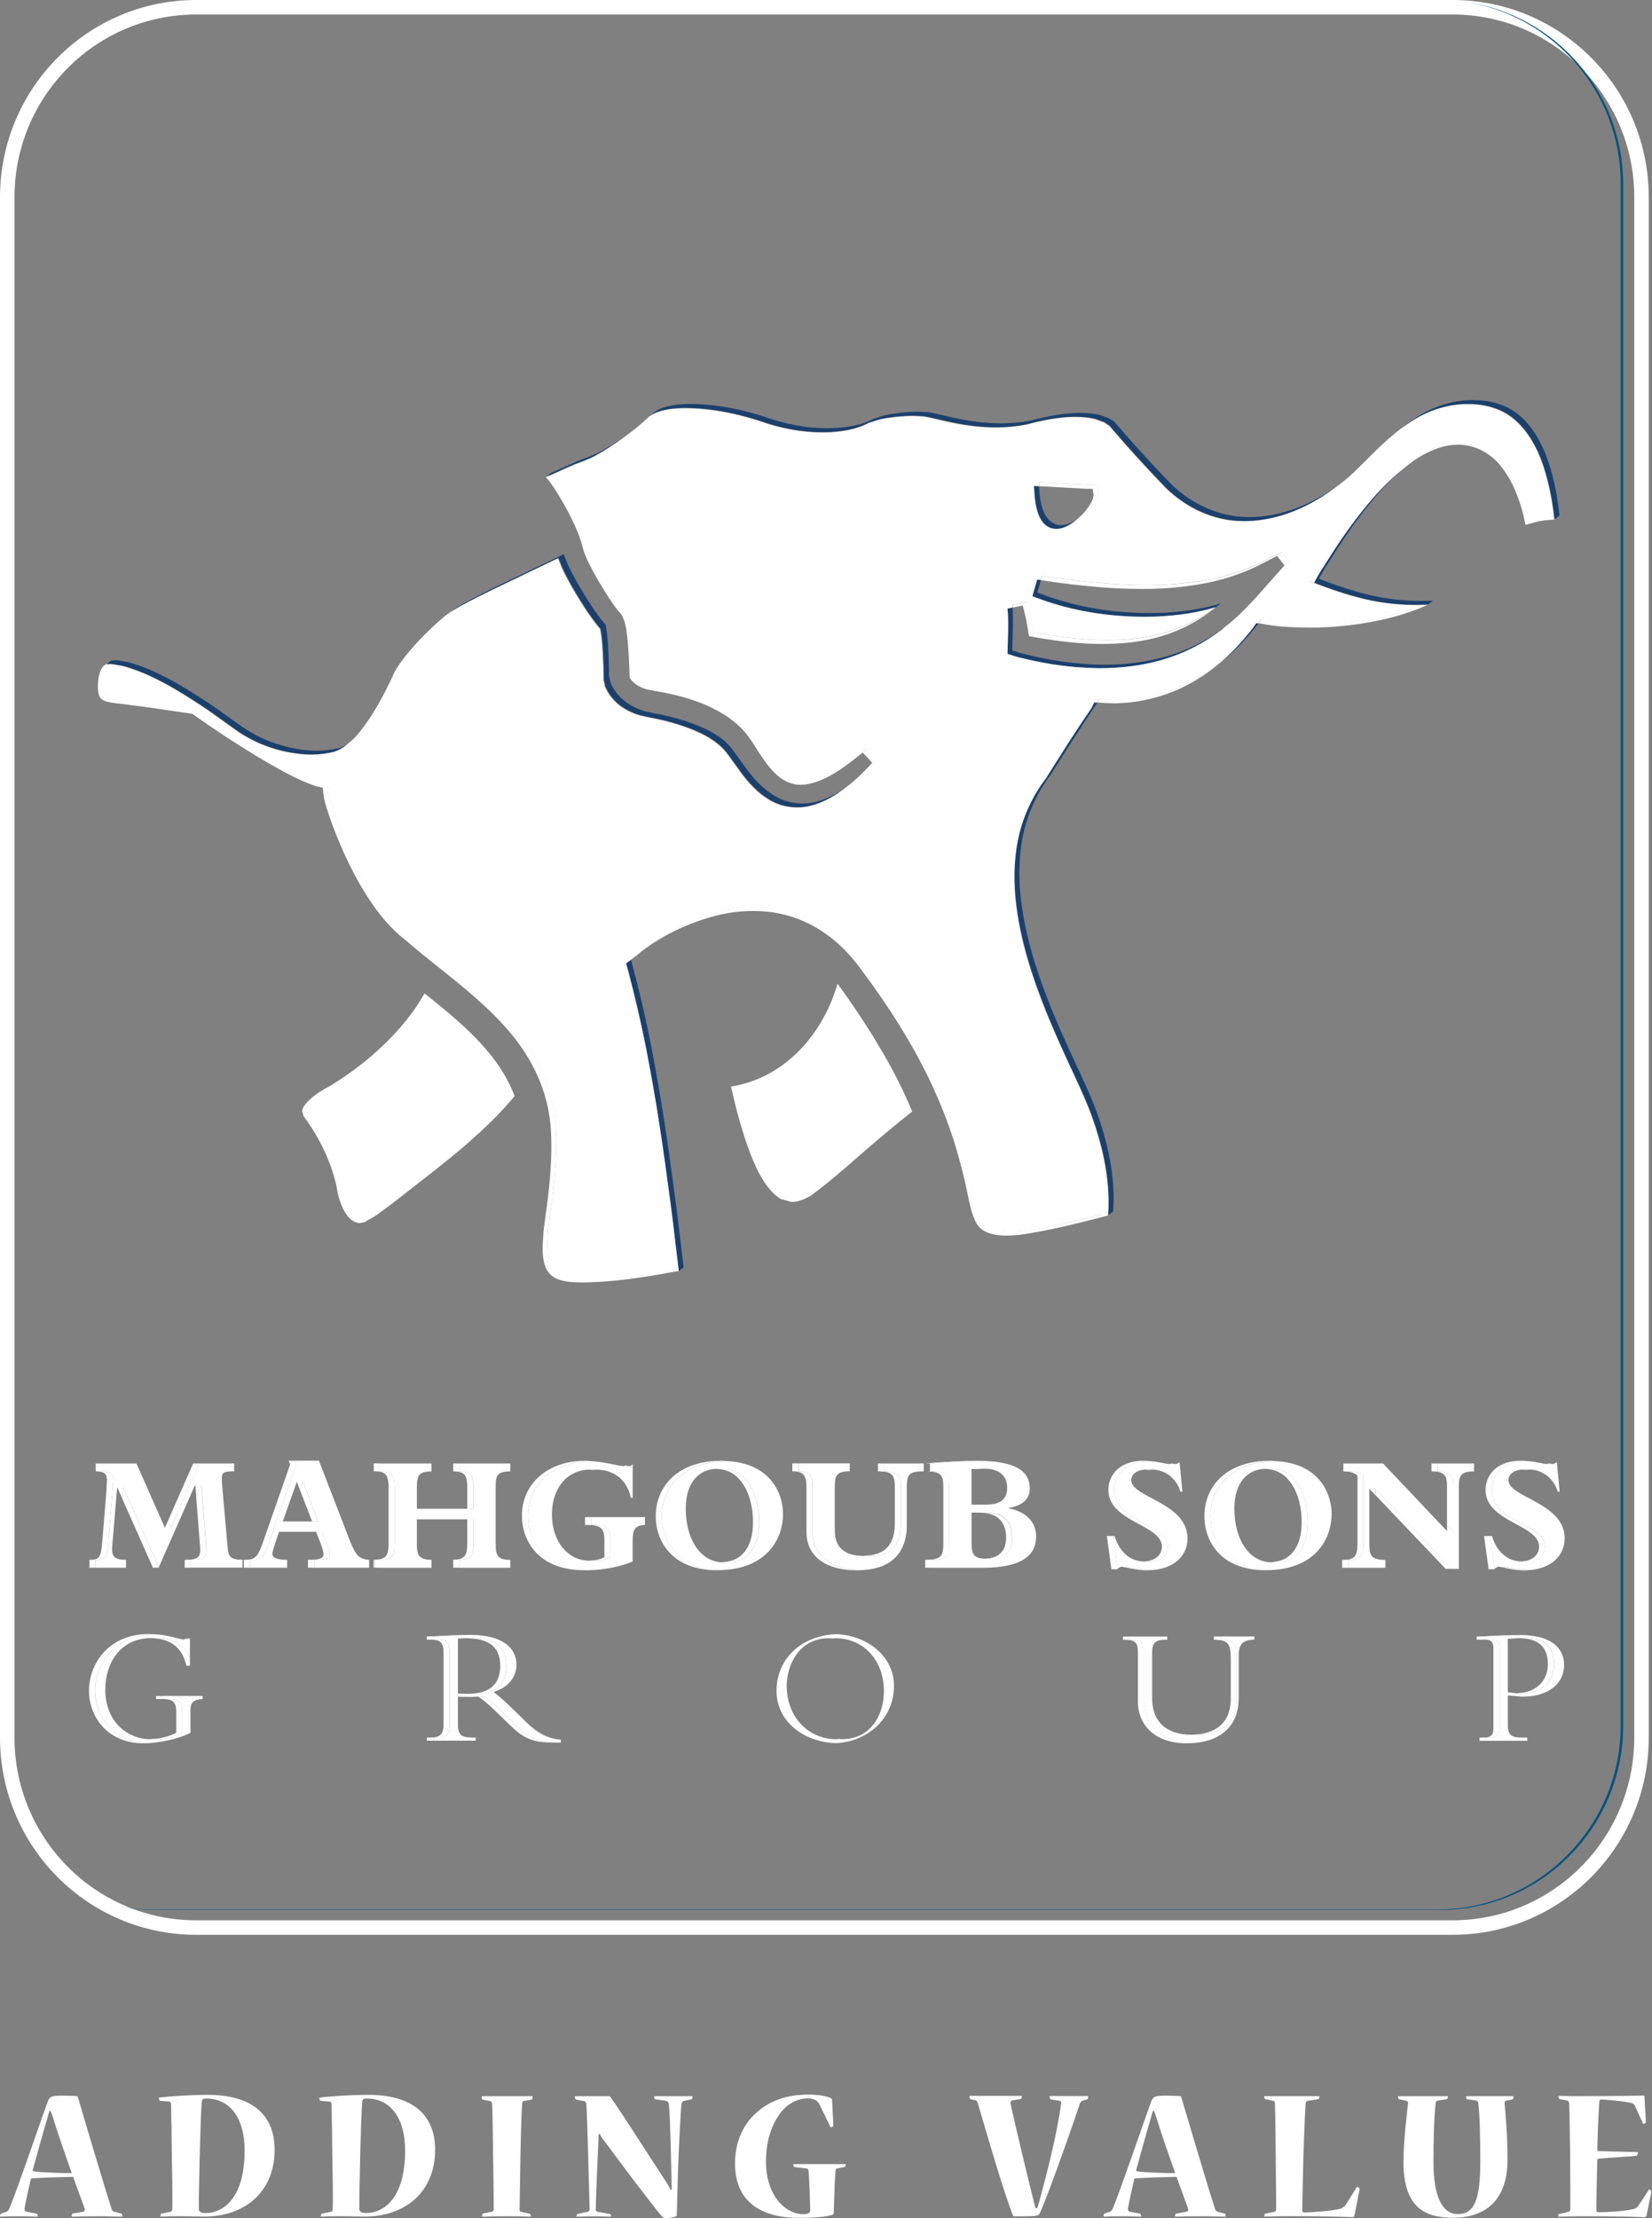 <?xml version="1.0" encoding="UTF-8"?>
<svg xmlns="http://www.w3.org/2000/svg" width="114" height="153" viewBox="0 0 114 153" fill="none">
  <rect x="0" y="0" width="114" height="153" fill="#808080" stroke="none"/>
  <g clip-path="url(#clip0_6020_895)">
    <path d="M13.542 0.5H100.235C107.436 0.5 113.277 6.368 113.277 13.612V119.843C113.277 127.087 107.436 132.955 100.235 132.955H13.542C6.342 132.955 0.5 127.087 0.5 119.843V13.612C0.5 6.368 6.342 0.5 13.542 0.5Z" stroke="white"></path>
    <path d="M101.284 27.863H101.367C102.129 27.863 102.835 27.996 103.47 28.268C104.988 28.901 105.861 30.432 106.33 31.598C106.799 32.835 107.119 34.25 107.279 35.815C107.241 35.815 107.202 35.821 107.169 35.826L107.279 35.815L107.616 35.554C107.456 33.989 107.136 32.569 106.661 31.337C106.197 30.172 105.32 28.64 103.807 28.007C103.172 27.735 102.466 27.597 101.698 27.597H101.621C100.876 27.597 100.125 27.73 99.38 27.985C98.413 28.312 97.469 28.884 96.421 29.772C97.337 29.04 98.187 28.54 99.054 28.246C99.799 27.985 100.55 27.858 101.295 27.858L101.284 27.863Z" fill="#1C406C"></path>
    <path d="M94.047 35.194C92.976 36.526 92.054 37.941 91.342 39.084C91.022 39.55 90.729 40.116 90.69 40.188C92.468 40.876 94.213 41.437 96.1 41.631C96.641 41.686 97.205 41.714 97.768 41.714L98.535 41.697H98.546L98.877 41.431L98.099 41.448C97.53 41.448 96.973 41.42 96.432 41.364C94.544 41.17 92.799 40.61 91.022 39.922C91.055 39.849 91.347 39.283 91.673 38.812C92.38 37.674 93.302 36.254 94.378 34.922C95.085 34.045 95.918 33.085 96.929 32.236C95.769 33.151 94.825 34.217 94.041 35.182L94.047 35.194Z" fill="#1C406C"></path>
    <path d="M75.327 48.839C74.775 49.639 74.245 50.454 73.709 51.276L72.186 53.684C71.314 54.822 70.679 56.17 70.336 57.574C70.033 58.867 69.95 60.304 70.082 61.841C70.359 64.838 71.358 67.64 72.197 69.755C72.721 71.042 73.301 72.319 73.803 73.417L74.162 74.189C74.604 75.143 75.018 76.042 75.355 76.974C75.818 78.267 76.138 79.46 76.326 80.631C76.508 81.802 76.564 82.879 76.481 83.822L76.812 83.561C76.889 82.612 76.84 81.541 76.657 80.371C76.47 79.205 76.15 78.007 75.686 76.719C75.349 75.787 74.935 74.888 74.493 73.933L74.135 73.156C73.627 72.063 73.047 70.787 72.522 69.499C71.683 67.385 70.679 64.583 70.408 61.586C70.27 60.049 70.359 58.617 70.662 57.324C70.999 55.915 71.639 54.572 72.506 53.434L74.035 51.026C74.565 50.205 75.095 49.394 75.647 48.59L75.708 48.468L75.52 48.451L75.316 48.856L75.327 48.839Z" fill="#1C406C"></path>
    <path d="M43.358 66.98C43.816 68.712 44.23 70.482 44.578 72.241C44.959 74.233 45.268 75.981 45.511 77.579C45.776 79.25 46.002 80.948 46.223 82.602L46.273 82.968C46.394 83.867 46.505 84.766 46.604 85.67L46.847 87.674C46.847 87.674 46.841 87.674 46.836 87.674H46.847L47.178 87.413L46.935 85.409C46.83 84.505 46.72 83.606 46.598 82.707L46.549 82.341C46.328 80.692 46.102 78.989 45.837 77.324C45.594 75.72 45.29 73.972 44.904 71.986C44.556 70.227 44.147 68.456 43.684 66.725L43.545 66.192L43.209 66.442L43.358 66.98Z" fill="#1C406C"></path>
    <path d="M86.445 43.351C85.727 44.256 85.048 44.977 84.369 45.571C84.469 45.488 84.574 45.421 84.668 45.338C85.358 44.744 86.048 44.011 86.782 43.09L86.854 42.985L86.716 42.963L86.445 43.351Z" fill="#1C406C"></path>
    <path d="M47.36 28.135C47.664 28.135 47.973 28.146 48.282 28.168C49.635 28.274 51.042 28.568 52.456 29.023C53.874 29.539 55.359 29.805 56.761 29.805L57.325 29.794C58.224 29.722 59.053 29.622 60.002 29.139L60.742 28.906C61.051 28.84 61.393 28.79 61.758 28.745C62.249 28.695 62.685 28.668 63.06 28.668L63.734 28.701C64.06 28.751 64.43 28.84 64.81 28.928C65.169 29.012 65.539 29.101 65.898 29.167C66.925 29.367 67.863 29.467 68.763 29.467C69.464 29.467 70.149 29.4 70.784 29.278L70.861 29.262C72.114 28.928 73.135 28.762 74.068 28.74H74.234C74.725 28.74 75.178 28.79 75.57 28.879L76.216 29.112L76.597 29.372L76.63 29.417L76.784 29.6C77.817 30.81 78.937 32.042 80.207 33.368C81.598 34.866 83.481 35.793 85.352 35.915L85.882 35.932C87.522 35.932 89.244 35.427 90.873 34.478C91.414 34.161 91.905 33.817 92.369 33.462C92.004 33.729 91.618 33.978 91.209 34.217C89.581 35.166 87.853 35.665 86.219 35.665L85.689 35.649C83.812 35.527 81.935 34.6 80.538 33.102C79.269 31.781 78.148 30.543 77.115 29.334L76.961 29.156L76.928 29.117L76.547 28.856L75.901 28.623C75.515 28.529 75.062 28.479 74.565 28.479H74.4C73.466 28.501 72.445 28.668 71.192 28.995L71.115 29.012C70.48 29.139 69.801 29.2 69.094 29.2C68.194 29.2 67.256 29.101 66.229 28.901C65.87 28.834 65.5 28.745 65.142 28.662C64.761 28.573 64.391 28.485 64.065 28.429L63.392 28.396C63.016 28.396 62.58 28.424 62.089 28.479C61.724 28.518 61.388 28.573 61.073 28.634L60.333 28.867C59.384 29.356 58.561 29.456 57.656 29.522L57.093 29.539C55.696 29.539 54.206 29.267 52.787 28.756C51.379 28.296 49.971 28.007 48.619 27.902C48.315 27.874 48.001 27.863 47.697 27.863C47.294 27.863 46.919 27.891 46.576 27.935C45.87 28.035 45.345 28.235 45.058 28.512C44.997 28.573 44.92 28.618 44.859 28.679C45.157 28.451 45.627 28.285 46.239 28.196C46.582 28.146 46.957 28.124 47.36 28.124V28.135Z" fill="#1C406C"></path>
    <path d="M71.38 33.984C71.496 36.048 72.269 36.481 72.903 36.481C73.439 36.481 73.941 36.143 74.322 35.821C74.002 36.043 73.627 36.22 73.235 36.22C72.605 36.22 71.827 35.788 71.711 33.723L71.7 33.535L71.352 33.518L71.38 33.984Z" fill="#1C406C"></path>
    <path d="M84.243 41.625C83.017 41.992 81.659 42.208 80.097 42.275L79.329 42.286C76.718 42.286 74.234 41.853 71.948 41.004L71.584 40.865L71.827 40.016L71.584 39.977L71.253 41.132L71.617 41.265C73.903 42.119 76.387 42.547 78.998 42.547L79.766 42.535C81.328 42.469 82.686 42.258 83.906 41.886L84.259 41.614H84.248L84.243 41.625Z" fill="#1C406C"></path>
    <path d="M38.858 32.364L39.687 32.003L40.194 31.814L40.824 31.553C41.663 31.12 42.436 30.616 43.17 30.066C42.535 30.516 41.862 30.926 41.155 31.293L40.526 31.553L40.018 31.742L39.19 32.103L38.759 32.303L38.003 32.63L37.672 32.891L38.428 32.563L38.858 32.364Z" fill="#1C406C"></path>
    <path d="M33.664 40.849L38.555 38.496L38.583 38.568L38.825 39.167C39.19 39.961 39.609 40.671 39.996 41.298C40.415 41.964 40.813 42.591 41.343 43.235L41.453 43.357V43.368L41.531 43.834C41.575 44.184 41.602 44.544 41.624 44.9L41.674 46.015L41.685 46.575V46.897L41.785 47.325L41.862 47.508C42.303 48.39 43.082 49.001 44.191 49.333L44.937 49.494L45.362 49.578C45.709 49.65 46.057 49.733 46.4 49.833C47.117 50.033 47.78 50.277 48.365 50.554C49.027 50.876 49.557 51.242 49.938 51.642C50.181 51.903 50.424 52.252 50.684 52.613L51.241 53.384C51.71 53.989 52.301 54.677 53.118 55.155C53.664 55.493 54.343 55.682 55.039 55.682C55.332 55.682 55.613 55.648 55.895 55.587C56.905 55.343 57.728 54.844 58.456 54.267C57.81 54.727 57.082 55.116 56.226 55.327C55.95 55.388 55.663 55.421 55.37 55.421C54.68 55.421 54.001 55.232 53.455 54.894C52.638 54.411 52.047 53.728 51.578 53.118L51.02 52.352C50.761 51.986 50.518 51.642 50.275 51.376C49.894 50.976 49.364 50.61 48.702 50.288C48.117 50.01 47.454 49.766 46.736 49.561C46.4 49.467 46.046 49.383 45.699 49.306L45.273 49.228L44.528 49.067C43.419 48.74 42.64 48.124 42.204 47.247L42.127 47.058L42.033 46.631L42.022 46.52V46.303L42.011 45.749L41.967 44.633C41.945 44.278 41.917 43.912 41.873 43.562L41.795 43.102V43.09L41.68 42.968C41.15 42.325 40.752 41.698 40.333 41.032C39.946 40.405 39.527 39.689 39.168 38.901L38.925 38.301L38.897 38.229L34.006 40.577C33.134 41.01 32.228 41.465 31.45 41.958C31.218 42.108 30.981 42.297 30.749 42.491C30.876 42.397 30.997 42.302 31.119 42.219C31.897 41.731 32.803 41.276 33.675 40.843L33.664 40.849Z" fill="#1C406C"></path>
    <path d="M7.789 45.809L8.479 45.926C10.422 46.442 12.288 47.596 13.884 48.64C14.447 49.006 14.971 49.389 15.518 49.783C15.827 50.005 16.142 50.232 16.473 50.465C17.433 51.109 18.488 51.559 19.603 51.814C20.315 51.969 20.95 52.047 21.541 52.047C22.087 52.047 22.59 51.986 23.12 51.847C23.55 51.708 23.876 51.47 24.152 51.215C23.948 51.359 23.721 51.492 23.451 51.586C22.926 51.719 22.413 51.781 21.872 51.781C21.281 51.781 20.646 51.708 19.94 51.547C18.819 51.292 17.77 50.837 16.81 50.199C16.473 49.966 16.164 49.738 15.849 49.517C15.314 49.128 14.778 48.745 14.215 48.379C12.62 47.336 10.754 46.181 8.811 45.665L8.126 45.549L7.944 45.538L7.69 45.571C7.574 45.61 7.475 45.704 7.386 45.826L7.607 45.793L7.784 45.804L7.789 45.809Z" fill="#1C406C"></path>
    <path d="M70.149 45.316C71.882 45.76 73.461 46.004 74.968 46.076C75.288 46.093 75.609 46.104 75.929 46.104C77.331 46.104 78.672 45.937 79.903 45.61C81.526 45.182 83.078 44.417 84.392 43.39C84.452 43.346 84.496 43.29 84.552 43.246C83.276 44.211 81.786 44.944 80.229 45.349C78.998 45.676 77.657 45.848 76.254 45.848C75.934 45.848 75.609 45.837 75.288 45.821C73.781 45.748 72.202 45.499 70.469 45.06L69.856 44.861L69.9 43.163C69.9 42.807 69.9 42.43 69.884 42.08L69.873 41.903L69.525 41.98L69.552 42.341C69.58 42.691 69.575 43.068 69.569 43.429L69.525 45.121L70.143 45.321L70.149 45.316Z" fill="#1C406C"></path>
    <path d="M52.163 80.493C52.693 81.603 53.267 82.341 53.874 82.696L54.625 82.907C55.039 82.907 55.514 82.746 55.994 82.441C57.126 81.608 58.252 80.626 59.34 79.677L59.71 79.355C60.587 78.595 61.736 77.618 62.95 76.669C62.542 75.687 62.089 74.738 61.609 73.839C60.747 72.241 59.721 70.582 58.556 68.917L58.368 68.65L57.8 67.851C57.667 68.312 57.496 68.772 57.292 69.255C56.85 70.282 56.248 71.236 55.508 72.091C54.691 73.007 53.786 73.706 52.809 74.189C52.064 74.56 51.269 74.816 50.441 74.949L50.485 75.126C50.672 75.915 50.849 76.664 51.065 77.413C51.368 78.439 51.71 79.522 52.18 80.504L52.163 80.493Z" fill="white"></path>
    <path d="M23.224 81.863C23.296 82.252 23.352 82.54 23.462 82.857C23.583 83.218 23.732 83.517 23.904 83.761C24.163 84.144 24.5 84.361 24.842 84.361L25.157 84.3L25.946 83.839L27.012 83.056L29.518 81.098C30.572 80.271 31.66 79.422 32.654 78.512C33.796 77.502 34.735 76.547 35.513 75.598C35.11 74.544 34.492 73.517 33.675 72.541C32.455 71.07 30.964 69.86 29.391 68.59L29.297 68.517C28.684 69.611 27.878 70.659 26.846 71.703C25.698 72.879 24.34 73.945 22.811 74.882C21.706 75.454 20.939 76.125 20.845 76.608L20.95 76.986C22.06 78.484 22.838 80.132 23.208 81.758L23.23 81.874L23.224 81.863Z" fill="white"></path>
    <path d="M105.176 34.312C104.823 33.279 104.403 32.491 103.868 31.848C103.167 30.965 102.079 30.416 100.986 30.405C100.086 30.405 99.198 30.693 98.187 31.315C97.74 31.598 97.326 31.914 96.94 32.247C97.232 32.014 97.53 31.787 97.856 31.576C98.861 30.96 99.75 30.671 100.655 30.671C101.748 30.682 102.836 31.237 103.537 32.114C104.072 32.763 104.492 33.546 104.845 34.578C105.016 35.072 105.149 35.599 105.27 36.204L106.115 35.971C106.507 35.888 106.843 35.843 107.158 35.827L105.596 35.943C105.48 35.333 105.342 34.805 105.171 34.312H105.176Z" fill="white"></path>
    <path d="M70.668 42.142C70.772 42.524 70.844 42.896 70.91 43.274L71.01 43.879C72.478 44.156 73.803 44.328 75.051 44.395C75.388 44.411 75.724 44.417 76.067 44.417C77.342 44.417 78.468 44.3 79.517 44.05C80.969 43.706 82.31 43.085 83.508 42.197L83.922 41.881H83.906V41.886L83.845 41.931C82.647 42.819 81.306 43.44 79.854 43.784C78.805 44.039 77.673 44.156 76.403 44.156C76.061 44.156 75.724 44.145 75.388 44.128C74.14 44.062 72.815 43.895 71.347 43.618L71.247 43.013C71.175 42.635 71.109 42.269 71.004 41.881L70.905 41.498L69.878 41.72L69.889 41.908L70.574 41.764L70.679 42.147L70.668 42.142Z" fill="white"></path>
    <path d="M13.326 49.278L13.481 49.389C14.861 50.36 16.241 51.264 17.583 52.08C18.361 52.552 19.057 52.946 19.697 53.29C20.382 53.645 21.11 54.006 21.85 54.239L22.275 54.333L22.331 54.86C22.369 55.232 22.54 55.737 22.689 56.187C22.838 56.647 23.015 57.119 23.208 57.596C23.584 58.545 24.003 59.461 24.472 60.337C25.571 62.402 26.73 63.889 28.028 64.882C28.795 65.548 29.535 66.137 30.313 66.758C31.997 68.101 33.736 69.488 35.21 71.231C36.369 72.613 37.208 74.155 37.633 75.698C37.86 76.458 37.998 77.346 38.031 78.245C38.064 78.989 38.053 79.793 37.992 80.704C37.942 81.436 37.865 82.219 37.749 83.106L37.639 83.905C37.567 84.416 37.501 84.904 37.479 85.376C37.429 86.02 37.407 86.747 37.622 87.335C37.793 87.823 38.158 88.156 38.682 88.3C39.063 88.412 39.527 88.456 40.184 88.456L40.736 88.445C41.404 88.423 42.121 88.373 42.994 88.273C44.197 88.129 45.456 87.929 46.836 87.657L45.263 87.734C44.594 87.84 43.954 87.929 43.33 88.006C42.458 88.106 41.74 88.162 41.072 88.184H40.52C39.864 88.189 39.4 88.145 39.019 88.034C38.494 87.884 38.124 87.551 37.959 87.063C37.744 86.475 37.766 85.748 37.815 85.104C37.837 84.632 37.909 84.144 37.975 83.628L38.086 82.829C38.202 81.935 38.279 81.153 38.329 80.426C38.389 79.516 38.401 78.711 38.367 77.968C38.334 77.069 38.196 76.186 37.975 75.426C37.545 73.878 36.706 72.335 35.552 70.953C34.078 69.211 32.334 67.823 30.655 66.486C29.871 65.865 29.132 65.271 28.364 64.605C27.073 63.617 25.908 62.13 24.809 60.06C24.345 59.189 23.926 58.268 23.545 57.319C23.352 56.836 23.175 56.364 23.026 55.909C22.877 55.46 22.706 54.949 22.667 54.583L22.617 54.061L22.192 53.961C21.447 53.728 20.718 53.368 20.04 53.012C19.394 52.674 18.703 52.274 17.92 51.803C16.584 50.987 15.204 50.082 13.818 49.106L13.663 49L13.437 48.956L10.296 48.501L8.711 48.29L8.568 48.273C8.121 48.223 7.734 48.184 7.458 48.04C7.304 47.963 7.155 47.835 7.11 47.413C7.066 46.986 7.099 46.531 7.215 46.17C7.26 46.02 7.326 45.904 7.392 45.798H7.359C7.155 45.87 6.978 46.098 6.879 46.431C6.768 46.792 6.73 47.247 6.774 47.674C6.823 48.096 6.972 48.223 7.127 48.301C7.403 48.445 7.79 48.484 8.237 48.534L8.38 48.551L9.965 48.756L13.106 49.211L13.326 49.25V49.278Z" fill="white"></path>
    <path d="M25.046 50.354C25.388 49.938 25.714 49.489 26.04 48.973C26.708 47.918 27.243 46.808 27.552 46.104C27.911 45.465 28.463 44.75 29.291 43.867C29.761 43.385 30.252 42.902 30.738 42.497C30.147 42.946 29.54 43.54 28.96 44.128C28.132 45.016 27.575 45.726 27.221 46.364C26.907 47.075 26.371 48.179 25.709 49.233C25.383 49.744 25.063 50.199 24.715 50.615C24.544 50.809 24.362 51.015 24.152 51.209C24.511 50.954 24.792 50.643 25.046 50.354Z" fill="white"></path>
    <path d="M75.835 40.499C76.851 40.582 77.833 40.621 78.755 40.621C79.07 40.621 79.385 40.621 79.694 40.61C80.969 40.571 82.239 40.421 83.475 40.166C84.74 39.894 85.937 39.472 87.03 38.912L88.135 38.346L88.637 39.001L87.389 40.405C86.528 41.381 85.628 42.386 84.557 43.235C84.612 43.196 84.673 43.157 84.728 43.118C85.877 42.247 86.815 41.176 87.721 40.144L88.968 38.74L88.466 38.085L87.362 38.651C86.274 39.206 85.076 39.628 83.806 39.905C82.575 40.16 81.3 40.305 80.025 40.343C79.71 40.355 79.401 40.36 79.087 40.36C78.159 40.36 77.176 40.316 76.161 40.233C74.62 40.099 73.384 39.955 72.274 39.772L71.91 39.711L71.822 40.016L71.938 40.033C73.047 40.21 74.284 40.36 75.824 40.493L75.835 40.499Z" fill="white"></path>
    <path d="M75.051 33.712L75.41 33.723L75.454 34.084C75.504 34.489 75.062 35.061 74.797 35.366C74.698 35.482 74.526 35.649 74.328 35.821C74.687 35.577 74.974 35.283 75.128 35.105C75.399 34.8 75.84 34.228 75.785 33.823L75.741 33.468L75.382 33.457C74.985 33.446 72.158 33.285 72.158 33.285L71.689 33.257L71.706 33.54H71.822C71.822 33.54 74.653 33.701 75.051 33.718V33.712Z" fill="white"></path>
    <path d="M95.129 42.602C93.92 42.841 92.639 42.98 91.336 43.013H90.641C89.404 43.018 88.427 42.946 87.566 42.791L87.052 42.697L86.854 42.985L87.235 43.052C88.096 43.212 89.073 43.285 90.31 43.285H91.011C92.314 43.24 93.594 43.102 94.803 42.863C96.112 42.619 97.321 42.241 98.408 41.77L98.563 41.703H98.552L97.575 41.936C96.802 42.203 96.001 42.441 95.135 42.602H95.129Z" fill="white"></path>
    <path d="M79.374 48.018C78.634 48.174 77.872 48.257 77.165 48.257L76.42 48.224L75.862 48.174L75.719 48.451L76.089 48.484L76.829 48.512C77.535 48.512 78.297 48.434 79.042 48.279C80.08 48.057 81.03 47.719 81.852 47.291C82.747 46.831 83.58 46.265 84.337 45.599C84.347 45.588 84.359 45.577 84.37 45.571C83.696 46.132 82.967 46.636 82.189 47.031C81.372 47.463 80.422 47.796 79.379 48.018H79.374Z" fill="white"></path>
    <path d="M44.722 28.784C44.242 29.245 43.711 29.667 43.165 30.072C43.767 29.65 44.324 29.178 44.849 28.69C44.805 28.723 44.755 28.751 44.717 28.79L44.722 28.784Z" fill="white"></path>
    <path d="M60.532 52.336L59.881 51.631L59.577 51.869C58.44 52.774 57.209 53.634 55.939 53.828L55.613 53.856C55.166 53.856 54.719 53.717 54.327 53.462C53.891 53.179 53.471 52.735 52.997 52.053L52.555 51.381C52.296 50.965 52.031 50.538 51.633 50.099C51.087 49.511 50.402 49.017 49.524 48.579C48.851 48.246 48.1 47.968 47.217 47.741C46.83 47.635 46.444 47.552 46.057 47.48L45.533 47.391L44.986 47.286C44.473 47.164 43.982 46.825 43.794 46.481L43.783 46.331L43.766 45.71C43.75 45.321 43.733 44.933 43.706 44.544C43.678 44.145 43.645 43.751 43.59 43.346C43.557 43.135 43.523 42.924 43.446 42.619L43.248 42.158L43.005 41.87C42.591 41.353 42.182 40.71 41.812 40.094C41.349 39.322 41.039 38.734 40.796 38.185L40.614 37.719L40.537 37.447L40.471 37.208C40.366 36.842 40.228 36.476 40.023 36.021C39.808 35.543 39.543 35.049 39.256 34.539L39.157 34.45C38.688 33.745 37.711 32.919 37.683 32.902L37.882 33.157C38.147 33.512 38.367 33.856 38.561 34.178C39.019 34.927 39.383 35.615 39.687 36.292C39.891 36.742 40.029 37.108 40.134 37.48L40.2 37.713L40.272 37.985L40.454 38.451C40.697 39.001 41.006 39.589 41.47 40.36C41.845 40.976 42.248 41.62 42.662 42.136L42.911 42.419L43.104 42.885C43.181 43.185 43.22 43.396 43.248 43.612C43.303 44.017 43.336 44.411 43.363 44.805C43.391 45.194 43.413 45.582 43.424 45.971L43.446 46.592L43.457 46.747C43.645 47.097 44.131 47.424 44.65 47.552L45.196 47.657L45.721 47.752C46.107 47.824 46.493 47.913 46.88 48.013C47.758 48.24 48.514 48.518 49.182 48.851C50.06 49.289 50.75 49.788 51.291 50.371C51.688 50.815 51.953 51.242 52.213 51.658L52.654 52.33C53.129 53.013 53.549 53.462 53.985 53.745C54.382 54 54.824 54.133 55.271 54.133L55.602 54.111C56.872 53.917 58.103 53.057 59.24 52.152L59.538 51.914L60.195 52.619L59.919 52.907C59.478 53.373 58.981 53.85 58.434 54.283C59.124 53.784 59.721 53.201 60.256 52.646L60.527 52.358L60.532 52.336Z" fill="white"></path>
    <path d="M71.672 84.743C70.933 84.882 70.314 84.949 69.784 84.949C68.57 84.949 67.852 84.594 67.582 83.833C67.355 83.339 67.234 82.723 67.096 82.074C67.03 81.775 66.969 81.464 66.897 81.164C66.654 80.11 66.384 79.144 66.086 78.228C65.478 76.364 64.667 74.483 63.668 72.64C62.784 71.003 61.73 69.338 60.438 67.535L59.549 66.325C59.213 65.892 58.854 65.482 58.484 65.115C57.678 64.322 56.767 63.7 55.79 63.279C54.736 62.807 53.565 62.568 52.312 62.568C51.362 62.568 50.396 62.707 49.43 62.974C47.371 63.562 45.527 64.538 43.965 65.876L43.562 66.175V66.186L43.634 66.137C45.196 64.799 47.04 63.822 49.099 63.24C50.06 62.968 51.031 62.835 51.981 62.835C53.234 62.835 54.404 63.073 55.459 63.545C56.436 63.972 57.347 64.594 58.153 65.387C58.528 65.754 58.881 66.159 59.218 66.592L60.112 67.807C61.404 69.605 62.459 71.275 63.342 72.907C64.341 74.755 65.153 76.636 65.76 78.5C66.058 79.416 66.323 80.376 66.571 81.436C66.643 81.736 66.709 82.046 66.77 82.352C66.903 83.001 67.03 83.617 67.256 84.111C67.532 84.871 68.25 85.226 69.464 85.226C69.994 85.226 70.612 85.16 71.352 85.015C73.063 84.716 74.802 84.272 76.492 83.833L75.989 83.778C74.559 84.144 73.113 84.505 71.683 84.754L71.672 84.743Z" fill="white"></path>
    <path d="M94.649 31.437L95.405 30.688C95.753 30.349 96.084 30.049 96.41 29.778C95.979 30.116 95.543 30.493 95.074 30.948L94.317 31.698C93.948 32.069 93.572 32.447 93.175 32.813C92.926 33.041 92.65 33.252 92.374 33.468C92.777 33.174 93.164 32.869 93.506 32.552C93.909 32.186 94.284 31.809 94.654 31.437H94.649Z" fill="white"></path>
    <path d="M90.68 40.216C90.68 40.216 90.691 40.194 90.696 40.188C90.536 40.127 90.376 40.072 90.21 40.005L90.68 40.216Z" fill="white"></path>
    <path d="M7.105 47.441C7.149 47.863 7.303 47.99 7.452 48.068C7.728 48.207 8.115 48.251 8.562 48.301L8.706 48.318L10.29 48.529L13.431 48.984L13.658 49.028L13.812 49.133C15.198 50.105 16.578 51.015 17.914 51.831C18.692 52.302 19.388 52.702 20.034 53.04C20.713 53.39 21.447 53.756 22.187 53.989L22.612 54.089L22.661 54.611C22.7 54.983 22.871 55.487 23.02 55.937C23.169 56.392 23.346 56.864 23.539 57.346C23.915 58.295 24.34 59.217 24.803 60.088C25.902 62.158 27.061 63.645 28.358 64.633C29.126 65.299 29.866 65.887 30.649 66.514C32.328 67.851 34.072 69.239 35.546 70.981C36.706 72.363 37.539 73.906 37.97 75.454C38.191 76.214 38.328 77.097 38.362 77.995C38.395 78.739 38.384 79.544 38.323 80.454C38.273 81.181 38.196 81.963 38.08 82.857L37.97 83.656C37.898 84.172 37.832 84.655 37.81 85.132C37.76 85.776 37.738 86.502 37.953 87.091C38.124 87.579 38.494 87.912 39.013 88.062C39.394 88.167 39.863 88.217 40.515 88.217H41.067C41.74 88.189 42.458 88.134 43.325 88.034C43.948 87.962 44.589 87.873 45.257 87.762L46.83 87.684C46.83 87.684 46.836 87.684 46.841 87.684L46.598 85.681C46.499 84.777 46.388 83.878 46.267 82.979L46.217 82.612C45.996 80.964 45.77 79.261 45.505 77.59C45.262 75.987 44.959 74.244 44.572 72.252C44.224 70.493 43.81 68.723 43.352 66.991L43.203 66.453L43.54 66.203V66.192L43.943 65.892C45.505 64.555 47.349 63.578 49.408 62.99C50.374 62.718 51.346 62.585 52.29 62.585C53.543 62.585 54.713 62.824 55.768 63.295C56.75 63.723 57.656 64.344 58.462 65.132C58.837 65.498 59.196 65.903 59.527 66.342L60.416 67.552C61.708 69.35 62.762 71.014 63.645 72.657C64.645 74.499 65.456 76.381 66.063 78.245C66.362 79.166 66.632 80.126 66.875 81.181C66.947 81.48 67.013 81.791 67.074 82.091C67.212 82.746 67.333 83.362 67.559 83.85C67.83 84.61 68.548 84.965 69.762 84.965C70.292 84.965 70.91 84.899 71.65 84.76C73.08 84.51 74.532 84.15 75.956 83.783L76.458 83.839C76.536 82.895 76.486 81.819 76.304 80.648C76.116 79.477 75.796 78.284 75.332 76.991C74.996 76.059 74.582 75.16 74.14 74.205L73.781 73.434C73.279 72.341 72.694 71.059 72.175 69.771C71.335 67.663 70.331 64.855 70.06 61.858C69.928 60.321 70.01 58.884 70.314 57.591C70.656 56.187 71.291 54.838 72.163 53.701L73.687 51.292C74.217 50.471 74.753 49.661 75.305 48.856L75.509 48.451L75.697 48.468L75.84 48.19L76.398 48.24L77.143 48.273C77.85 48.273 78.611 48.19 79.351 48.035C80.395 47.813 81.339 47.48 82.161 47.047C82.945 46.647 83.668 46.148 84.342 45.587C85.021 44.999 85.7 44.272 86.417 43.368L86.688 42.979L86.826 43.002L87.025 42.713L87.538 42.807C88.399 42.963 89.376 43.04 90.613 43.04H91.308C92.617 42.996 93.892 42.857 95.101 42.619C95.962 42.458 96.768 42.219 97.541 41.953L98.518 41.72L97.751 41.736C97.182 41.736 96.625 41.709 96.084 41.653C94.196 41.459 92.451 40.898 90.674 40.21L90.657 40.238L90.188 40.027C90.348 40.094 90.508 40.149 90.674 40.21C90.712 40.138 91.005 39.566 91.325 39.106C92.032 37.963 92.959 36.542 94.03 35.216C94.814 34.245 95.758 33.179 96.917 32.269C97.309 31.942 97.718 31.625 98.165 31.337C99.17 30.715 100.059 30.427 100.964 30.427C102.057 30.438 103.144 30.993 103.846 31.87C104.387 32.513 104.801 33.301 105.154 34.334C105.325 34.827 105.458 35.355 105.579 35.965L107.141 35.848C107.18 35.848 107.219 35.837 107.252 35.837C107.092 34.272 106.771 32.857 106.302 31.62C105.833 30.454 104.961 28.923 103.443 28.29C102.808 28.018 102.101 27.88 101.339 27.88H101.256C100.506 27.88 99.76 28.013 99.015 28.268C98.154 28.562 97.304 29.062 96.382 29.794C96.056 30.066 95.725 30.366 95.377 30.704L94.621 31.453C94.251 31.82 93.876 32.203 93.473 32.569C93.125 32.885 92.744 33.19 92.341 33.484C91.877 33.84 91.386 34.189 90.845 34.5C89.216 35.449 87.494 35.954 85.854 35.954L85.324 35.937C83.453 35.815 81.57 34.888 80.179 33.39C78.91 32.069 77.789 30.832 76.757 29.622L76.602 29.445L76.569 29.4L76.188 29.139L75.542 28.906C75.156 28.812 74.703 28.767 74.206 28.767H74.04C73.108 28.79 72.086 28.956 70.833 29.289L70.756 29.306C70.121 29.428 69.436 29.494 68.735 29.494C67.835 29.494 66.897 29.395 65.87 29.195C65.511 29.128 65.141 29.039 64.783 28.956C64.402 28.867 64.032 28.779 63.706 28.729L63.033 28.695C62.657 28.695 62.221 28.723 61.73 28.773C61.365 28.817 61.029 28.867 60.714 28.934L59.974 29.167C59.025 29.655 58.197 29.755 57.297 29.822L56.734 29.833C55.337 29.833 53.847 29.561 52.428 29.05C51.02 28.596 49.612 28.301 48.254 28.196C47.951 28.174 47.642 28.163 47.332 28.163C46.929 28.163 46.554 28.185 46.212 28.235C45.599 28.324 45.13 28.49 44.832 28.718C44.302 29.212 43.75 29.678 43.148 30.099C42.414 30.643 41.641 31.154 40.802 31.587L40.172 31.847L39.664 32.036L38.836 32.397L38.406 32.597L37.65 32.924C37.672 32.946 38.649 33.773 39.123 34.472L39.223 34.561C39.51 35.072 39.775 35.565 39.99 36.043C40.189 36.492 40.332 36.858 40.437 37.23L40.504 37.469L40.581 37.741L40.763 38.207C41.006 38.756 41.315 39.344 41.779 40.116C42.154 40.732 42.557 41.376 42.971 41.892L43.214 42.18L43.413 42.641C43.49 42.946 43.523 43.157 43.556 43.368C43.612 43.773 43.645 44.167 43.672 44.566C43.7 44.955 43.722 45.343 43.733 45.732L43.75 46.353L43.761 46.503C43.943 46.853 44.434 47.186 44.953 47.308L45.5 47.413L46.024 47.502C46.41 47.574 46.797 47.663 47.183 47.763C48.067 47.99 48.817 48.268 49.491 48.601C50.369 49.039 51.053 49.539 51.6 50.121C51.997 50.56 52.262 50.987 52.522 51.403L52.963 52.075C53.438 52.757 53.858 53.201 54.294 53.484C54.691 53.739 55.133 53.878 55.58 53.878L55.906 53.85C57.175 53.656 58.407 52.796 59.544 51.892L59.847 51.653L60.499 52.358L60.228 52.646C59.693 53.207 59.102 53.789 58.407 54.283C57.683 54.86 56.855 55.36 55.845 55.604C55.569 55.671 55.282 55.698 54.989 55.698C54.299 55.698 53.62 55.51 53.068 55.171C52.251 54.688 51.66 54.006 51.191 53.401L50.634 52.63C50.374 52.263 50.131 51.919 49.888 51.658C49.508 51.259 48.977 50.893 48.315 50.571C47.73 50.293 47.067 50.055 46.35 49.849C46.008 49.755 45.66 49.666 45.312 49.594L44.887 49.511L44.142 49.35C43.032 49.017 42.254 48.407 41.812 47.524L41.735 47.341L41.641 46.914V46.803L41.635 46.586L41.624 46.026L41.575 44.91C41.553 44.555 41.525 44.195 41.481 43.845L41.403 43.379V43.368L41.288 43.246C40.758 42.602 40.355 41.975 39.941 41.309C39.554 40.682 39.135 39.972 38.77 39.178L38.527 38.579L38.5 38.507L33.608 40.859C32.736 41.292 31.831 41.747 31.052 42.236C30.931 42.319 30.804 42.413 30.683 42.508C30.197 42.913 29.706 43.395 29.236 43.878C28.408 44.761 27.851 45.477 27.497 46.115C27.183 46.819 26.653 47.929 25.985 48.984C25.665 49.5 25.339 49.949 24.991 50.365C24.743 50.66 24.456 50.965 24.097 51.22C23.821 51.475 23.495 51.708 23.064 51.853C22.534 51.986 22.026 52.052 21.485 52.052C20.895 52.052 20.26 51.975 19.548 51.819C18.433 51.564 17.378 51.115 16.418 50.471C16.087 50.238 15.772 50.01 15.463 49.788C14.922 49.4 14.392 49.011 13.829 48.645C12.233 47.602 10.367 46.442 8.424 45.931L7.734 45.815L7.557 45.804L7.337 45.837C7.265 45.937 7.204 46.059 7.16 46.209C7.049 46.57 7.011 47.025 7.055 47.452L7.105 47.441ZM71.683 33.257L72.153 33.285C72.153 33.285 74.979 33.44 75.376 33.457L75.735 33.468L75.779 33.823C75.829 34.228 75.388 34.8 75.123 35.105C74.968 35.282 74.675 35.577 74.322 35.821C73.947 36.148 73.439 36.481 72.903 36.481C72.268 36.481 71.496 36.048 71.38 33.984L71.352 33.518L71.7 33.534L71.683 33.251V33.257ZM69.552 42.341L69.525 41.98L69.873 41.903L69.862 41.714L70.888 41.492L70.988 41.875C71.093 42.263 71.164 42.63 71.231 43.007L71.33 43.612C72.798 43.889 74.123 44.056 75.371 44.123C75.708 44.139 76.044 44.15 76.387 44.15C77.656 44.15 78.788 44.034 79.837 43.778C81.289 43.434 82.63 42.813 83.828 41.925L83.889 41.88C82.669 42.252 81.317 42.463 79.749 42.53L78.981 42.541C76.37 42.541 73.891 42.114 71.6 41.259L71.236 41.126L71.567 39.972L71.81 40.01L71.898 39.705L72.263 39.766C73.373 39.944 74.609 40.094 76.149 40.227C77.165 40.31 78.148 40.355 79.075 40.355C79.39 40.355 79.699 40.349 80.014 40.338C81.289 40.299 82.564 40.149 83.795 39.899C85.065 39.622 86.257 39.2 87.35 38.645L88.454 38.079L88.957 38.734L87.709 40.138C86.804 41.17 85.865 42.241 84.717 43.112C84.662 43.157 84.601 43.19 84.546 43.229C84.491 43.273 84.441 43.329 84.386 43.373C83.072 44.4 81.515 45.166 79.898 45.593C78.667 45.92 77.325 46.087 75.923 46.087C75.603 46.087 75.277 46.076 74.962 46.059C73.455 45.987 71.876 45.743 70.143 45.299L69.525 45.099L69.569 43.407C69.569 43.046 69.574 42.669 69.552 42.319V42.341Z" fill="white"></path>
    <path d="M99.391 131.741C106.336 131.741 112.011 126.03 112.011 119.055V12.686C112.011 6.332 107.302 1.049 101.224 0.15C107.219 1.121 111.839 6.365 111.839 12.652V119.022C111.839 125.997 106.159 131.707 99.22 131.707H10.506C9.655 131.707 8.833 131.613 8.027 131.447C8.883 131.635 9.771 131.735 10.682 131.735H99.391V131.741Z" fill="#055380"></path>
    <path d="M4.135 144.548C4.604 144.548 4.963 144.559 5.261 144.576C5.3 144.576 5.355 144.604 5.366 144.632C5.796 146.085 7.171 150.725 7.706 152.378C7.734 152.462 7.8 152.528 7.878 152.556L8.374 152.689C8.413 152.706 8.441 152.772 8.441 152.867C8.441 152.878 8.43 152.894 8.402 152.894C8.12 152.894 7.48 152.867 6.812 152.867C6.061 152.867 5.338 152.878 4.979 152.894C4.941 152.894 4.941 152.878 4.941 152.867C4.941 152.784 4.979 152.689 5.023 152.678L5.747 152.556C5.852 152.539 5.868 152.445 5.841 152.34C5.691 151.896 5.2 150.603 5.051 150.148C4.449 150.159 2.898 150.203 2.203 150.253C2.164 150.253 2.12 150.292 2.109 150.364C2.026 150.752 1.772 151.846 1.695 152.328C1.684 152.489 1.733 152.528 1.827 152.556L2.523 152.689C2.561 152.689 2.606 152.784 2.606 152.867C2.606 152.894 2.594 152.894 2.567 152.894C2.23 152.878 1.695 152.867 1.159 152.867C0.706 152.867 0.303 152.878 0.033 152.894C0.005 152.894 0.005 152.878 0.005 152.856C0.005 152.817 0.033 152.695 0.072 152.678L0.408 152.573C0.513 152.545 0.58 152.489 0.651 152.328C1.308 150.714 2.699 146.585 3.301 144.942C3.423 144.62 3.594 144.554 4.129 144.554H4.14L4.135 144.548ZM3.412 145.608C3.345 145.814 3.307 145.947 3.279 146.069C2.942 147.184 2.517 148.744 2.263 149.676C2.252 149.731 2.291 149.77 2.329 149.77C2.948 149.853 4.378 149.903 4.952 149.892C4.725 149.249 4.03 147.295 3.665 146.085C3.627 145.963 3.572 145.802 3.494 145.614H3.412V145.608Z" fill="white"></path>
    <path d="M11.046 144.898C11.008 144.898 10.963 144.804 10.963 144.737C10.963 144.709 10.963 144.682 11.002 144.682C11.615 144.598 13.155 144.493 14.32 144.493C17.251 144.493 18.951 145.742 18.951 148.289C18.951 151.196 16.876 152.889 14.104 152.889C13.701 152.889 12.835 152.861 12.526 152.861C12.001 152.861 11.455 152.872 11.107 152.889C11.068 152.889 11.068 152.872 11.068 152.85C11.068 152.784 11.096 152.689 11.134 152.689L11.725 152.567C11.819 152.556 11.885 152.512 11.885 152.367C11.913 151.84 11.874 149.243 11.858 148.683C11.858 148.089 11.819 145.575 11.803 145.159C11.803 145.026 11.775 144.97 11.67 144.959L11.041 144.904L11.046 144.898ZM14.193 152.645C15.358 152.645 16.881 151.69 16.881 148.327C16.881 146.191 15.943 144.748 14.232 144.748C13.989 144.748 13.939 144.815 13.922 144.976C13.829 145.891 13.696 151.996 13.724 152.401C13.724 152.551 13.895 152.645 14.176 152.645H14.187H14.193Z" fill="white"></path>
    <path d="M22.12 144.898C22.082 144.898 22.038 144.804 22.038 144.737C22.038 144.709 22.038 144.682 22.076 144.682C22.689 144.598 24.229 144.493 25.394 144.493C28.325 144.493 30.026 145.742 30.026 148.289C30.026 151.196 27.95 152.889 25.179 152.889C24.776 152.889 23.909 152.861 23.6 152.861C23.075 152.861 22.529 152.872 22.181 152.889C22.142 152.889 22.142 152.872 22.142 152.85C22.142 152.784 22.17 152.689 22.209 152.689L22.799 152.567C22.893 152.556 22.959 152.512 22.959 152.367C22.987 151.84 22.948 149.243 22.932 148.683C22.932 148.089 22.893 145.575 22.877 145.159C22.877 145.026 22.849 144.97 22.744 144.959L22.115 144.904L22.12 144.898ZM25.267 152.645C26.432 152.645 27.956 151.69 27.956 148.327C27.956 146.191 27.017 144.748 25.306 144.748C25.063 144.748 25.013 144.815 24.997 144.976C24.903 145.891 24.77 151.996 24.798 152.401C24.798 152.551 24.969 152.645 25.25 152.645H25.262H25.267Z" fill="white"></path>
    <path d="M36.728 144.576C36.728 144.576 36.755 144.587 36.755 144.632C36.755 144.687 36.744 144.809 36.689 144.82L36.165 144.915C36.071 144.926 36.032 144.992 36.032 145.103C35.966 145.964 35.927 148.183 35.911 148.805C35.9 149.304 35.855 152.234 35.855 152.412C35.855 152.523 35.911 152.545 36.005 152.573L36.551 152.695C36.606 152.711 36.634 152.806 36.634 152.856C36.634 152.883 36.623 152.895 36.595 152.895C36.369 152.878 35.646 152.867 34.895 152.867C34.199 152.867 33.598 152.878 33.288 152.895C33.261 152.895 33.261 152.878 33.261 152.856C33.261 152.789 33.288 152.695 33.327 152.678L33.945 152.556C34.039 152.539 34.067 152.501 34.067 152.378C34.078 151.84 34.039 149.565 34.028 148.655C34.017 147.689 33.99 145.575 33.962 145.187C33.962 145.037 33.923 144.942 33.813 144.92L33.305 144.826C33.266 144.815 33.239 144.732 33.239 144.626C33.239 144.598 33.239 144.587 33.266 144.587H36.733L36.728 144.576Z" fill="white"></path>
    <path d="M41.989 144.576C42.055 144.576 42.093 144.604 42.121 144.643C42.828 145.597 45.091 149.188 46.057 150.63C46.14 150.78 46.217 150.925 46.3 151.063L46.355 151.024C46.355 150.808 46.344 150.608 46.344 150.42C46.317 149.41 46.261 146.113 46.157 145.159C46.145 144.998 46.074 144.931 45.941 144.904L45.207 144.798C45.168 144.787 45.141 144.676 45.141 144.626C45.141 144.598 45.141 144.587 45.168 144.587H47.752C47.791 144.587 47.791 144.598 47.791 144.626C47.791 144.682 47.763 144.787 47.724 144.798L47.227 144.904C47.095 144.931 47.04 144.998 47.012 145.225C46.974 145.686 46.863 147.756 46.825 148.749C46.786 149.504 46.72 152.301 46.703 152.784C46.703 152.839 46.675 152.867 46.62 152.895C46.471 152.933 46.151 153 45.991 153C45.869 153 45.748 152.972 45.643 152.839C44.544 151.507 42.634 148.927 41.575 147.501C41.519 147.417 41.425 147.273 41.376 147.19L41.309 147.207C41.298 147.395 41.298 147.545 41.298 147.65C41.243 148.66 41.127 151.513 41.111 152.356C41.1 152.489 41.149 152.534 41.243 152.562L42.099 152.711C42.138 152.723 42.165 152.789 42.165 152.861C42.165 152.889 42.165 152.9 42.127 152.9C41.928 152.883 41.442 152.872 40.923 152.872C40.454 152.872 40.04 152.883 39.813 152.9C39.786 152.9 39.786 152.883 39.786 152.861C39.786 152.806 39.813 152.711 39.852 152.711L40.537 152.562C40.63 152.545 40.686 152.506 40.686 152.356C40.686 151.968 40.603 149.587 40.592 148.832C40.581 148.239 40.498 145.603 40.47 145.187C40.459 145.037 40.415 144.942 40.272 144.92L39.736 144.815C39.697 144.798 39.67 144.704 39.67 144.626C39.67 144.598 39.67 144.587 39.709 144.587H41.994L41.989 144.576Z" fill="white"></path>
    <path d="M58.335 149.26C58.335 149.26 58.362 149.271 58.362 149.288C58.362 149.371 58.335 149.448 58.296 149.465L57.788 149.571C57.694 149.582 57.667 149.637 57.656 149.748C57.6 150.381 57.562 151.807 57.534 152.639C57.534 152.706 57.507 152.745 57.451 152.761C56.944 152.933 56.127 152.978 55.111 152.978C52.61 152.978 50.722 151.929 50.722 149.238C50.722 147.595 51.39 146.385 52.29 145.647C53.267 144.798 54.498 144.476 55.768 144.476C56.491 144.476 57.054 144.582 57.336 144.72C57.402 144.748 57.418 144.798 57.418 144.87L57.512 146.607C57.512 146.663 57.407 146.729 57.352 146.729C57.324 146.729 57.313 146.729 57.297 146.69C57.054 146.191 56.816 145.697 56.563 145.181C56.524 145.098 56.458 145.003 56.392 144.937C56.259 144.831 56.055 144.737 55.762 144.737C55.094 144.737 54.399 145.059 53.902 145.681C53.272 146.502 52.858 147.589 52.858 149.11C52.858 151.274 54.062 152.728 55.469 152.728C55.602 152.728 55.762 152.689 55.828 152.634C55.884 152.595 55.911 152.528 55.911 152.417C55.9 151.935 55.856 150.292 55.79 149.726C55.79 149.632 55.751 149.593 55.657 149.576L54.829 149.471C54.774 149.471 54.746 149.376 54.746 149.31C54.746 149.282 54.746 149.271 54.774 149.271H58.346L58.335 149.26Z" fill="white"></path>
    <path d="M71.578 152.312C71.617 152.162 71.672 152.018 71.7 151.924C72.141 150.281 72.942 147.284 73.224 145.092C73.251 144.987 73.213 144.92 73.102 144.904L72.511 144.809C72.473 144.793 72.429 144.698 72.429 144.632C72.429 144.593 72.429 144.576 72.456 144.576H75.051C75.09 144.576 75.09 144.587 75.09 144.615C75.09 144.693 75.078 144.787 75.023 144.804L74.769 144.87C74.648 144.909 74.57 144.954 74.515 145.098C74.035 146.58 72.307 151.463 71.772 152.617C71.678 152.845 71.623 152.861 70.579 152.873H70.005C69.939 152.873 69.911 152.845 69.9 152.806C69.177 150.964 68.078 147.09 67.466 145.042C67.438 144.959 67.399 144.893 67.317 144.865L66.969 144.798C66.93 144.782 66.903 144.648 66.903 144.593C66.903 144.582 66.903 144.565 66.941 144.565H70.474C70.513 144.565 70.513 144.576 70.513 144.593C70.513 144.687 70.485 144.782 70.43 144.782L69.856 144.876C69.762 144.887 69.724 144.981 69.735 145.092C70.044 146.557 70.977 150.42 71.352 151.901C71.38 152.023 71.418 152.173 71.474 152.306H71.567L71.578 152.312Z" fill="white"></path>
    <path d="M80.279 144.548C80.748 144.548 81.107 144.559 81.405 144.576C81.444 144.576 81.499 144.604 81.51 144.632C81.94 146.085 83.315 150.725 83.85 152.378C83.878 152.462 83.944 152.528 84.022 152.556L84.519 152.689C84.557 152.706 84.585 152.772 84.585 152.867C84.585 152.878 84.574 152.894 84.546 152.894C84.264 152.894 83.624 152.867 82.956 152.867C82.205 152.867 81.482 152.878 81.123 152.894C81.085 152.894 81.085 152.878 81.085 152.867C81.085 152.784 81.123 152.689 81.168 152.678L81.891 152.556C81.996 152.539 82.012 152.445 81.985 152.34C81.835 151.896 81.344 150.603 81.195 150.148C80.593 150.159 79.042 150.203 78.347 150.253C78.308 150.253 78.264 150.292 78.253 150.364C78.17 150.752 77.916 151.846 77.839 152.328C77.828 152.489 77.877 152.528 77.971 152.556L78.667 152.689C78.705 152.689 78.75 152.784 78.75 152.867C78.75 152.894 78.739 152.894 78.711 152.894C78.374 152.878 77.839 152.867 77.303 152.867C76.85 152.867 76.448 152.878 76.177 152.894C76.149 152.894 76.149 152.878 76.149 152.856C76.149 152.817 76.177 152.695 76.216 152.678L76.552 152.573C76.657 152.545 76.724 152.489 76.795 152.328C77.452 150.714 78.843 146.585 79.445 144.942C79.567 144.62 79.738 144.554 80.273 144.554H80.284L80.279 144.548ZM79.555 145.608C79.489 145.814 79.451 145.947 79.423 146.069C79.086 147.184 78.661 148.744 78.407 149.676C78.396 149.731 78.435 149.77 78.474 149.77C79.092 149.853 80.522 149.903 81.096 149.892C80.869 149.249 80.174 147.295 79.809 146.085C79.771 145.963 79.716 145.802 79.638 145.614H79.555V145.608Z" fill="white"></path>
    <path d="M91.016 144.576C91.016 144.576 91.044 144.587 91.044 144.604C91.044 144.698 91.016 144.793 90.977 144.793L90.254 144.898C90.149 144.926 90.105 144.965 90.094 145.114C90.039 145.825 89.973 148.117 89.945 148.705C89.934 149.365 89.862 152.095 89.862 152.456C89.862 152.578 89.945 152.606 90.033 152.606C90.409 152.606 91.894 152.512 92.484 152.351C92.617 152.295 92.777 152.218 92.871 152.068L93.622 150.869C93.622 150.869 93.649 150.83 93.677 150.841C93.732 150.852 93.826 150.947 93.826 150.991L93.467 152.806C93.439 152.889 93.428 152.928 93.307 152.928C93.252 152.928 92.799 152.917 92.037 152.889C91.287 152.872 90.216 152.861 88.907 152.861C88.383 152.861 87.902 152.872 87.273 152.889C87.246 152.889 87.246 152.872 87.246 152.85C87.246 152.784 87.273 152.689 87.312 152.689L87.913 152.567C88.007 152.556 88.062 152.512 88.062 152.367C88.074 151.923 88.035 149.448 88.035 148.899C88.035 148.389 88.007 145.536 87.98 145.12C87.98 144.97 87.952 144.931 87.831 144.904L87.306 144.781C87.268 144.77 87.24 144.698 87.24 144.621C87.24 144.593 87.24 144.582 87.279 144.582H91.01L91.016 144.576Z" fill="white"></path>
    <path d="M99.871 144.576C99.897 144.576 99.91 144.585 99.91 144.604C99.91 144.698 99.882 144.793 99.843 144.793L99.242 144.887C99.137 144.898 99.082 144.942 99.07 145.065C98.949 146.263 98.921 147.567 98.921 149.138C98.921 151.546 99.551 152.717 100.583 152.717C101.731 152.717 102.151 151.79 102.151 149.071C102.151 147.673 102.123 145.991 102.018 145.087C102.007 144.954 101.952 144.915 101.858 144.887L101.24 144.793C101.185 144.793 101.174 144.687 101.174 144.621C101.174 144.593 101.174 144.582 101.212 144.582H104.409C104.409 144.582 104.447 144.593 104.447 144.621C104.447 144.715 104.409 144.793 104.365 144.809L103.962 144.887C103.857 144.915 103.813 144.954 103.829 145.076C103.912 146.086 104.028 147.295 104.028 149.032C104.017 151.696 102.554 152.972 100.279 152.972C98.298 152.972 96.851 152.234 96.851 149.127C96.862 147.39 97.122 145.564 97.16 145.12C97.188 144.987 97.133 144.92 97 144.892L96.542 144.798C96.503 144.798 96.476 144.704 96.476 144.626C96.476 144.598 96.476 144.587 96.514 144.587H99.86L99.871 144.576Z" fill="white"></path>
    <path d="M113.589 152.867C113.578 152.906 113.551 152.934 113.484 152.934C113.391 152.934 113.081 152.922 112.413 152.895C111.745 152.878 110.73 152.867 109.201 152.867C108.676 152.867 108.008 152.878 107.566 152.895C107.528 152.895 107.528 152.878 107.528 152.867C107.528 152.811 107.555 152.717 107.594 152.706L108.212 152.573C108.306 152.545 108.361 152.506 108.361 152.356C108.372 151.951 108.35 149.221 108.35 148.616C108.339 148.089 108.312 145.575 108.284 145.131C108.284 144.97 108.229 144.915 108.152 144.887L107.605 144.782C107.605 144.782 107.539 144.687 107.539 144.593C107.539 144.582 107.539 144.565 107.566 144.565C107.887 144.565 108.196 144.582 108.477 144.582H109.228C112.215 144.582 113.242 144.543 113.402 144.543C113.457 144.543 113.484 144.571 113.484 144.626L113.578 146.385C113.578 146.424 113.457 146.496 113.418 146.496C113.407 146.496 113.391 146.496 113.38 146.469C113.192 146.052 113.004 145.647 112.805 145.22C112.739 145.098 112.634 145.059 112.469 145.031C111.878 144.909 110.713 144.815 110.514 144.815C110.382 144.826 110.365 144.87 110.365 144.965C110.299 145.786 110.216 147.922 110.233 148.366C111.155 148.405 112.656 148.433 113.004 148.444C113.032 148.444 113.032 148.461 113.032 148.472C113.032 148.555 112.966 148.699 112.927 148.699C112.402 148.755 111.077 148.821 110.382 148.888C110.26 148.899 110.222 148.927 110.222 149.038C110.211 149.482 110.156 152.04 110.156 152.412C110.156 152.562 110.211 152.589 110.305 152.589C110.879 152.589 112.099 152.534 112.756 152.362C112.888 152.323 112.982 152.257 113.037 152.162C113.302 151.796 113.545 151.424 113.771 151.047C113.783 151.019 113.799 151.019 113.81 151.019C113.865 151.03 113.97 151.124 113.959 151.18L113.611 152.872L113.589 152.867Z" fill="white"></path>
    <path d="M32.444 117.046H32.626H33.029C33.029 117.046 33.018 117.035 33.013 117.035L32.444 117.052V117.046Z" fill="#1C406C"></path>
    <path d="M14.221 106.63L13.901 102.446H13.873L13.536 103.206L13.802 106.63C13.862 107.379 13.757 107.59 12.747 107.59V108.134H13.166V107.59C14.177 107.59 14.282 107.379 14.221 106.63Z" fill="white"></path>
    <path d="M7.475 106.364L7.757 102.917L7.801 102.091C7.801 101.613 7.547 101.486 7.022 101.486V100.942H6.603V101.486C7.127 101.486 7.381 101.613 7.381 102.091L7.337 102.917L7.056 106.364C6.962 107.451 6.846 107.59 6.172 107.59V108.134H6.592V107.59C7.265 107.59 7.381 107.451 7.475 106.364Z" fill="white"></path>
    <path d="M13.751 100.942H13.332L11.587 104.904L11.797 105.381L13.751 100.942Z" fill="white"></path>
    <path d="M8.501 102.618L8.435 103.372L10.555 108.134H10.947L10.958 108.106L8.523 102.618H8.501Z" fill="white"></path>
    <path d="M15.712 106.78L15.325 102.407C15.259 101.563 15.303 101.486 16.159 101.486V100.942H13.746L11.798 105.381L11.588 104.904L11.378 105.381L9.413 100.942H7.022V101.486C7.547 101.486 7.801 101.613 7.801 102.091L7.757 102.917L7.475 106.364C7.381 107.451 7.265 107.59 6.592 107.59V108.134H8.695V107.59C7.917 107.59 7.685 107.368 7.74 106.697L8.082 102.612H8.104L8.441 103.367L8.502 102.612H8.524L10.959 108.101L13.454 102.44H13.481L13.542 103.2L13.879 102.44H13.906L14.227 106.624C14.287 107.374 14.182 107.584 13.172 107.584V108.128H16.733V107.584C15.91 107.584 15.772 107.385 15.712 106.774V106.78Z" fill="white"></path>
    <path d="M22.745 107.196C22.745 107.046 22.662 106.769 22.502 106.341L22.232 105.659H21.812L22.082 106.341C22.248 106.769 22.325 107.046 22.325 107.196C22.325 107.496 22.044 107.59 21.254 107.59V108.134H21.674V107.59C22.463 107.59 22.745 107.496 22.745 107.196Z" fill="white"></path>
    <path d="M18.631 106.191L20.442 101.008L20.337 100.753H19.918L20.023 101.008L18.212 106.191C17.831 107.279 17.704 107.54 17.041 107.584C17.086 107.584 17.108 107.595 17.152 107.595V108.139H17.246V107.595C18.107 107.595 18.212 107.396 18.631 106.197V106.191Z" fill="white"></path>
    <path d="M20.696 102.768L21.541 104.943H21.961L20.895 102.202L20.696 102.768Z" fill="white"></path>
    <path d="M17.042 107.584C16.975 107.584 16.909 107.59 16.826 107.59V108.134H17.152V107.59C17.108 107.59 17.086 107.584 17.042 107.579V107.584Z" fill="white"></path>
    <path d="M24.125 106.225L22.01 100.753H20.338L20.442 101.008L18.632 106.191C18.212 107.396 18.113 107.59 17.246 107.59V108.134H19.813V107.59C19.173 107.59 18.792 107.468 18.792 107.163C18.792 107.068 18.886 106.746 19.046 106.275L19.256 105.659H22.231L22.502 106.341C22.662 106.769 22.744 107.046 22.744 107.196C22.744 107.496 22.463 107.59 21.674 107.59V108.134H25.472V107.59C24.798 107.551 24.544 107.301 24.125 106.225ZM21.547 104.943H19.515L20.481 102.202L20.702 102.768L20.901 102.202L21.966 104.943H21.547Z" fill="white"></path>
    <path d="M32.665 106.469V104.793H32.245V106.469C32.245 107.368 32.025 107.557 31.273 107.59V108.134H31.693V107.59C32.45 107.557 32.665 107.368 32.665 106.469Z" fill="white"></path>
    <path d="M32.665 102.629C32.665 101.713 32.477 101.508 31.693 101.486V100.942H31.273V101.486C32.063 101.508 32.245 101.713 32.245 102.629V104.072H32.665V102.629Z" fill="white"></path>
    <path d="M26.211 107.59C27.012 107.557 27.233 107.412 27.233 106.469V102.59C27.233 101.669 26.979 101.48 26.211 101.48V100.936H25.791V101.48C26.559 101.48 26.813 101.663 26.813 102.59V106.469C26.813 107.385 26.592 107.546 25.852 107.584C25.869 107.584 25.88 107.59 25.896 107.59V108.134H26.217V107.59H26.211Z" fill="white"></path>
    <path d="M25.847 107.584C25.847 107.584 25.814 107.59 25.786 107.59V108.134H25.886V107.59C25.886 107.59 25.858 107.584 25.841 107.584H25.847Z" fill="white"></path>
    <path d="M27.232 102.596V106.475C27.232 107.418 27.011 107.562 26.211 107.596V108.139H29.777V107.596C28.85 107.573 28.767 107.213 28.767 106.508V104.799H32.67V106.475C32.67 107.374 32.449 107.562 31.698 107.596V108.139H35.215V107.596C34.298 107.584 34.205 107.263 34.205 106.447V102.479C34.205 101.719 34.365 101.508 35.215 101.486V100.942H31.698V101.486C32.488 101.508 32.67 101.713 32.67 102.629V104.072H28.767V102.584C28.767 101.636 28.999 101.525 29.777 101.486V100.942H26.211V101.486C26.978 101.486 27.232 101.669 27.232 102.596Z" fill="white"></path>
    <path d="M42.127 107.396V106.203C42.127 105.359 41.824 105.165 40.791 105.187V104.643H40.371V105.187C41.404 105.165 41.708 105.359 41.708 106.203V107.396C41.526 107.529 41.222 107.601 40.885 107.623C40.957 107.629 41.017 107.645 41.089 107.645C41.52 107.645 41.907 107.551 42.127 107.39V107.396Z" fill="white"></path>
    <path d="M36.435 104.56C36.435 102.374 38.163 100.853 40.631 100.77C40.553 100.77 40.482 100.753 40.404 100.753C37.826 100.753 36.016 102.313 36.016 104.554C36.016 106.208 37.087 108.311 40.349 108.311C40.438 108.311 40.531 108.3 40.62 108.3C37.479 108.234 36.435 106.18 36.435 104.554V104.56Z" fill="white"></path>
    <path d="M43.656 107.695V106.308C43.656 105.487 43.816 105.209 44.506 105.187V104.643H40.791V105.187C41.823 105.165 42.127 105.359 42.127 106.203V107.396C41.906 107.557 41.525 107.651 41.089 107.651C41.017 107.651 40.951 107.634 40.885 107.629C40.813 107.629 40.752 107.651 40.675 107.651C39.173 107.651 38.086 106.308 38.086 104.46C38.086 102.612 39.168 101.369 40.708 101.369C40.769 101.369 40.829 101.391 40.89 101.397C40.973 101.391 41.045 101.369 41.127 101.369C41.674 101.369 42.198 101.508 42.629 101.819C43.049 102.135 43.385 102.618 43.534 103.311H43.661V100.997L43.501 101.131C43.407 101.131 43.281 101.108 43.137 101.081L43.076 101.131C42.662 101.131 41.746 100.82 40.631 100.775C38.163 100.853 36.435 102.379 36.435 104.566C36.435 106.192 37.478 108.245 40.62 108.311C41.696 108.278 42.767 108.073 43.612 107.723L43.656 107.701V107.695Z" fill="white"></path>
    <path d="M49.889 101.308C49.806 101.308 49.723 101.319 49.64 101.33C51.015 101.447 51.964 102.912 51.964 105.009C51.964 106.78 51.125 107.64 50.06 107.729C50.148 107.74 50.231 107.762 50.319 107.762C51.467 107.762 52.384 106.874 52.384 105.015C52.384 102.829 51.362 101.314 49.889 101.314V101.308Z" fill="white"></path>
    <path d="M45.671 104.582C45.671 102.69 47.007 100.859 50.026 100.77C49.955 100.77 49.9 100.753 49.828 100.753C46.642 100.753 45.251 102.64 45.251 104.582C45.251 106.192 46.261 108.311 49.524 108.311C49.601 108.311 49.657 108.295 49.734 108.295C46.653 108.2 45.671 106.153 45.671 104.582Z" fill="white"></path>
    <path d="M54.034 104.455C54.034 102.917 53.085 100.864 50.027 100.775C47.012 100.864 45.671 102.695 45.671 104.588C45.671 106.158 46.648 108.206 49.734 108.3C53.079 108.2 54.034 105.964 54.034 104.455ZM50.319 107.762C50.231 107.762 50.148 107.74 50.06 107.729C50.005 107.729 49.955 107.762 49.9 107.762C48.382 107.762 47.322 106.236 47.322 104.055C47.322 102.052 48.426 101.314 49.474 101.314C49.535 101.314 49.59 101.33 49.646 101.336C49.728 101.325 49.811 101.314 49.894 101.314C51.368 101.314 52.389 102.829 52.389 105.015C52.389 106.874 51.473 107.762 50.325 107.762H50.319Z" fill="white"></path>
    <path d="M56.072 105.67V102.601C56.072 101.819 55.906 101.48 55.094 101.48V100.936H54.675V101.48C55.492 101.48 55.652 101.813 55.652 102.601V105.67C55.652 107.379 57.032 108.317 59.146 108.317C59.218 108.317 59.284 108.306 59.356 108.306C57.369 108.245 56.072 107.318 56.072 105.67Z" fill="white"></path>
    <path d="M62.172 105.037V102.596C62.172 101.708 61.951 101.486 61.007 101.486V100.942H60.587V101.486C61.526 101.486 61.752 101.702 61.752 102.596V105.037C61.752 106.436 61.189 107.218 59.809 107.296C59.892 107.296 59.947 107.324 60.035 107.324C61.581 107.324 62.172 106.502 62.172 105.037Z" fill="white"></path>
    <path d="M62.575 105.143V102.584C62.575 101.658 62.773 101.486 63.75 101.486V100.942H61.007V101.486C61.945 101.486 62.172 101.702 62.172 102.596V105.037C62.172 106.508 61.581 107.324 60.035 107.324C59.947 107.324 59.892 107.296 59.809 107.296C59.737 107.296 59.693 107.324 59.616 107.324C58.186 107.324 57.606 106.652 57.606 105.576V102.496C57.606 101.724 57.805 101.48 58.639 101.48V100.936H55.1V101.48C55.917 101.48 56.077 101.813 56.077 102.601V105.67C56.077 107.318 57.369 108.239 59.362 108.306C61.239 108.245 62.58 107.368 62.58 105.143H62.575Z" fill="white"></path>
    <path d="M67.46 104.344C68.084 104.355 68.553 104.41 68.945 104.76C69.271 105.048 69.431 105.531 69.431 106.053C69.431 106.924 68.973 107.423 68.194 107.49C68.277 107.501 68.344 107.518 68.443 107.518C69.337 107.518 69.851 106.991 69.851 106.053C69.851 105.531 69.691 105.048 69.365 104.76C68.89 104.332 68.31 104.344 67.46 104.344Z" fill="white"></path>
    <path d="M65.511 106.419V102.501C65.511 101.691 65.302 101.447 64.258 101.486V100.936C64.943 100.87 65.555 100.831 66.163 100.798C66.665 100.77 67.123 100.759 67.537 100.753C67.493 100.753 67.454 100.753 67.405 100.753C66.936 100.753 66.362 100.77 65.743 100.803C65.141 100.836 64.523 100.875 63.839 100.942H64.175V101.486C64.115 101.486 64.082 101.497 64.032 101.497C64.888 101.497 65.097 101.752 65.097 102.501V106.419C65.097 107.274 65.025 107.59 63.844 107.59V108.134H64.264V107.59C65.451 107.59 65.517 107.279 65.517 106.419H65.511Z" fill="white"></path>
    <path d="M71.501 105.992C71.501 104.976 70.8 104.26 69.597 104.038V104.016C70.607 103.828 71.059 103.4 71.059 102.651C71.059 101.391 69.922 100.781 67.532 100.759C67.123 100.759 66.66 100.775 66.157 100.803C65.555 100.836 64.937 100.875 64.253 100.942V101.491C65.296 101.452 65.506 101.697 65.506 102.507V106.425C65.506 107.279 65.434 107.596 64.253 107.596V108.139H67.802C70.579 108.139 71.496 107.229 71.496 106.003L71.501 105.992ZM67.04 101.33C67.201 101.314 67.322 101.33 67.46 101.33C68.757 101.175 69.503 101.652 69.503 102.612C69.503 103.489 68.934 103.783 68.04 103.783H67.04V101.33ZM68.448 107.512C68.349 107.512 68.283 107.496 68.2 107.485C68.139 107.485 68.095 107.512 68.034 107.512C67.25 107.512 67.046 107.246 67.046 106.508V104.333C67.195 104.333 67.333 104.333 67.466 104.333C68.316 104.333 68.895 104.316 69.37 104.743C69.696 105.032 69.856 105.515 69.856 106.036C69.856 106.974 69.348 107.501 68.448 107.501V107.512Z" fill="white"></path>
    <path d="M80.599 106.674C80.599 105.148 76.906 104.998 76.906 102.756C76.906 101.963 77.447 100.848 79.202 100.77C79.119 100.77 79.048 100.753 78.959 100.753C77.055 100.753 76.486 101.935 76.486 102.756C76.486 104.998 80.179 105.148 80.179 106.674C80.179 107.207 79.782 107.59 79.202 107.673C79.268 107.679 79.329 107.706 79.401 107.706C80.108 107.706 80.599 107.279 80.599 106.674Z" fill="white"></path>
    <path d="M77.684 108.117C78.054 108.189 78.64 108.317 79.225 108.317C79.297 108.317 79.358 108.306 79.429 108.3C78.678 108.261 77.955 108.062 77.772 108.062L77.684 108.117Z" fill="white"></path>
    <path d="M76.381 105.947L76.696 108.239H77.066L77.11 108.211L76.801 105.947H76.381Z" fill="white"></path>
    <path d="M77.684 108.117L77.772 108.062C77.955 108.062 78.678 108.261 79.429 108.3C80.93 108.228 81.946 107.368 81.946 106.119C81.946 103.633 78.065 103.3 78.065 102.096C78.065 101.669 78.485 101.369 79.086 101.369C79.153 101.369 79.213 101.391 79.274 101.397C79.351 101.386 79.423 101.369 79.506 101.369C80.345 101.369 81.157 101.902 81.466 102.895H81.593L81.4 100.859L81.179 100.986C81.085 100.986 80.969 100.97 80.836 100.942L80.759 100.986C80.456 100.986 79.925 100.809 79.197 100.77C77.447 100.847 76.9 101.963 76.9 102.756C76.9 104.998 80.594 105.148 80.594 106.674C80.594 107.279 80.108 107.706 79.396 107.706C79.324 107.706 79.263 107.679 79.197 107.673C79.125 107.684 79.059 107.706 78.976 107.706C78.01 107.706 77.243 107.057 76.917 105.947H76.795L77.105 108.211L77.347 108.062C77.403 108.062 77.53 108.084 77.679 108.117H77.684Z" fill="white"></path>
    <path d="M87.748 101.308C87.665 101.308 87.582 101.319 87.499 101.33C88.874 101.447 89.824 102.912 89.824 105.009C89.824 106.78 88.984 107.64 87.919 107.729C88.007 107.74 88.09 107.762 88.178 107.762C89.332 107.762 90.243 106.874 90.243 105.015C90.243 102.829 89.222 101.314 87.748 101.314V101.308Z" fill="white"></path>
    <path d="M83.53 104.582C83.53 102.69 84.866 100.859 87.886 100.77C87.814 100.77 87.759 100.753 87.687 100.753C84.502 100.753 83.111 102.64 83.111 104.582C83.111 106.192 84.121 108.311 87.384 108.311C87.461 108.311 87.522 108.295 87.594 108.295C84.507 108.195 83.53 106.153 83.53 104.582Z" fill="white"></path>
    <path d="M91.894 104.455C91.894 102.917 90.944 100.864 87.886 100.775C84.866 100.864 83.53 102.695 83.53 104.588C83.53 106.158 84.507 108.206 87.593 108.3C90.939 108.2 91.888 105.964 91.888 104.455H91.894ZM88.178 107.762C88.09 107.762 88.007 107.74 87.919 107.729C87.864 107.729 87.814 107.762 87.759 107.762C86.235 107.762 85.181 106.236 85.181 104.055C85.181 102.052 86.285 101.314 87.328 101.314C87.389 101.314 87.444 101.33 87.499 101.336C87.582 101.325 87.665 101.314 87.748 101.314C89.222 101.314 90.243 102.829 90.243 105.015C90.243 106.874 89.327 107.762 88.178 107.762Z" fill="white"></path>
    <path d="M100.275 102.512C100.275 101.808 100.142 101.486 99.203 101.486V100.942H98.783V101.486C99.722 101.486 99.855 101.808 99.855 102.512V105.17L100.275 105.614V102.518V102.512Z" fill="white"></path>
    <path d="M94.919 103.128L99.76 108.212H100.18L94.919 102.69V103.128Z" fill="white"></path>
    <path d="M94.092 106.447V101.785C93.954 101.647 93.677 101.486 93.12 101.486V100.942H92.7V101.486C93.258 101.486 93.534 101.647 93.677 101.785V106.447C93.677 107.418 93.434 107.596 92.617 107.596V108.139H93.037V107.596C93.854 107.596 94.092 107.418 94.092 106.447Z" fill="white"></path>
    <path d="M101.72 101.486V100.942H99.203V101.486C100.141 101.486 100.274 101.808 100.274 102.512V105.609L99.854 105.165V105.609L95.438 100.942H93.119V101.486C93.677 101.486 93.953 101.647 94.091 101.785V106.447C94.091 107.418 93.854 107.596 93.037 107.596V108.139H95.598V107.596C94.615 107.596 94.494 107.268 94.494 106.508V102.69L94.914 103.134V102.69L100.175 108.217H100.671V102.529C100.671 101.719 100.881 101.491 101.715 101.491L101.72 101.486Z" fill="white"></path>
    <path d="M106.628 106.674C106.628 105.148 102.935 104.998 102.935 102.756C102.935 101.963 103.476 100.848 105.231 100.77C105.148 100.77 105.077 100.753 104.994 100.753C103.089 100.753 102.515 101.93 102.515 102.756C102.515 104.998 106.208 105.148 106.208 106.674C106.208 107.207 105.811 107.59 105.231 107.673C105.297 107.679 105.358 107.706 105.43 107.706C106.137 107.706 106.628 107.279 106.628 106.674Z" fill="white"></path>
    <path d="M102.41 105.947L102.725 108.239H103.101L103.145 108.211L102.836 105.947H102.41Z" fill="white"></path>
    <path d="M103.719 108.117C104.089 108.195 104.674 108.322 105.26 108.322C105.332 108.322 105.392 108.311 105.464 108.306C104.713 108.267 103.989 108.062 103.813 108.062L103.724 108.117H103.719Z" fill="white"></path>
    <path d="M107.975 106.119C107.975 103.633 104.094 103.3 104.094 102.096C104.094 101.669 104.514 101.363 105.115 101.363C105.176 101.363 105.242 101.386 105.303 101.391C105.38 101.38 105.452 101.363 105.535 101.363C106.368 101.363 107.185 101.896 107.5 102.89H107.627L107.434 100.853L107.213 100.981C107.119 100.981 107.003 100.964 106.871 100.936L106.794 100.981C106.49 100.981 105.96 100.803 105.231 100.764C103.481 100.842 102.935 101.957 102.935 102.751C102.935 104.993 106.628 105.143 106.628 106.669C106.628 107.273 106.142 107.701 105.43 107.701C105.358 107.701 105.297 107.673 105.231 107.668C105.159 107.679 105.093 107.701 105.01 107.701C104.05 107.701 103.283 107.052 102.957 105.947H102.83L103.139 108.206L103.387 108.056C103.443 108.056 103.564 108.078 103.719 108.111L103.807 108.056C103.984 108.056 104.707 108.261 105.458 108.3C106.959 108.228 107.969 107.368 107.969 106.114L107.975 106.119Z" fill="white"></path>
    <path d="M10.848 112.995C10.798 112.995 10.754 113.006 10.704 113.012C11.698 113.084 12.57 113.572 12.863 114.893H13.105V114.338C12.675 113.328 11.797 112.995 10.848 112.995Z" fill="white"></path>
    <path d="M6.564 116.613C6.564 114.915 7.767 112.817 10.533 112.723C10.45 112.723 10.378 112.706 10.29 112.706C7.386 112.706 6.139 114.882 6.139 116.613C6.139 118.344 7.348 120.253 9.953 120.253C10.031 120.253 10.13 120.253 10.246 120.242C7.734 120.176 6.558 118.267 6.558 116.613H6.564Z" fill="white"></path>
    <path d="M12.581 119.526V118.067C12.581 117.407 12.344 117.19 11.632 117.19H11.212C11.93 117.19 12.162 117.407 12.162 118.067V119.526C11.571 119.815 11.03 119.92 10.533 119.943C10.611 119.948 10.688 119.965 10.759 119.965C11.306 119.965 11.913 119.848 12.581 119.526Z" fill="white"></path>
    <path d="M11.19 116.985H10.771V117.196H11.19V116.985Z" fill="white"></path>
    <path d="M13.1 113.089V113.012H12.934L12.83 113.045C12.934 113.073 13.028 113.095 13.078 113.095H13.1V113.089Z" fill="white"></path>
    <path d="M13.144 117.917C13.144 117.418 13.387 117.224 13.978 117.19V116.979H11.19V117.19H11.632C12.344 117.19 12.581 117.407 12.581 118.067V119.527C11.913 119.848 11.306 119.965 10.759 119.965C10.688 119.965 10.605 119.948 10.533 119.943C10.472 119.943 10.4 119.965 10.34 119.965C8.976 119.965 7.265 118.911 7.265 116.541C7.265 114.682 8.336 112.989 10.428 112.989C10.522 112.989 10.61 113.001 10.704 113.006C10.754 113.006 10.798 112.989 10.848 112.989C11.797 112.989 12.669 113.328 13.106 114.332V113.084H13.084C13.028 113.089 12.94 113.067 12.835 113.039L12.664 113.089C12.432 113.089 11.665 112.762 10.539 112.718C7.773 112.812 6.569 114.91 6.569 116.608C6.569 118.306 7.745 120.17 10.257 120.237C10.914 120.192 12.15 120.02 13.144 119.521V117.912V117.917Z" fill="white"></path>
    <path d="M32.013 117.046L32.201 117.051L32.444 117.046L32.013 117.029V117.046Z" fill="white"></path>
    <path d="M30.081 119.848C30.782 119.848 31.03 119.665 31.03 118.888V114.021C31.03 113.306 30.826 113.095 30.136 113.095H29.871V112.878C30.158 112.878 30.881 112.828 31.373 112.806C31.765 112.784 32.008 112.773 32.482 112.767C32.471 112.767 32.46 112.767 32.449 112.767C31.682 112.767 31.439 112.778 30.953 112.806C30.467 112.828 29.739 112.878 29.452 112.878V113.095H29.717C30.407 113.095 30.611 113.306 30.611 114.021V118.888C30.611 119.665 30.357 119.848 29.661 119.848H29.457V120.065H29.877V119.848H30.081Z" fill="white"></path>
    <path d="M34.939 114.904C34.939 113.827 34.442 112.995 32.609 112.995L32.367 113.006C34.039 113.061 34.519 113.866 34.519 114.904C34.519 116.258 33.686 116.802 32.416 116.824L32.753 116.835C34.072 116.835 34.939 116.291 34.939 114.904Z" fill="white"></path>
    <path d="M34.652 118.061C34.133 117.551 33.714 117.218 33.426 117.029L33.023 117.04C33.31 117.229 33.719 117.556 34.232 118.061L35.016 118.822C36.01 119.782 36.556 120.226 38.329 120.198C36.877 120.148 36.347 119.704 35.436 118.822L34.652 118.061Z" fill="white"></path>
    <path d="M38.693 119.993C37.776 119.931 37.053 119.504 36.352 118.822L35.414 117.906C34.856 117.362 34.497 117.04 34.061 116.702C35.033 116.424 35.64 115.692 35.64 114.826C35.64 113.65 34.657 112.778 32.488 112.767C32.013 112.767 31.77 112.784 31.378 112.806C30.892 112.828 30.164 112.878 29.877 112.878V113.095H30.142C30.832 113.095 31.036 113.306 31.036 114.021V118.888C31.036 119.665 30.782 119.848 30.087 119.848H29.882V120.065H32.825V119.848H32.549C31.881 119.848 31.599 119.671 31.599 118.983V117.029L32.019 117.046V117.029L32.444 117.046L33.012 117.029C33.012 117.029 33.023 117.04 33.029 117.04L33.432 117.029C33.719 117.218 34.133 117.551 34.657 118.061L35.441 118.822C36.352 119.704 36.877 120.153 38.334 120.198C38.456 120.198 38.566 120.198 38.698 120.198V119.993H38.693ZM32.753 116.835L32.416 116.824C32.383 116.824 32.361 116.835 32.333 116.835L31.599 116.813V113.023L32.195 112.995C32.262 112.995 32.311 113.006 32.372 113.006L32.615 112.995C34.442 112.995 34.944 113.827 34.944 114.904C34.944 116.291 34.078 116.835 32.758 116.835H32.753Z" fill="white"></path>
    <path d="M85.352 117.146V114.449C85.352 113.339 85.175 113.139 84.187 113.095V112.878H83.768V113.095C84.756 113.139 84.933 113.339 84.933 114.449V117.146C84.933 118.96 83.762 119.554 82.526 119.637C82.57 119.637 82.597 119.654 82.636 119.654C83.978 119.654 85.352 119.11 85.352 117.146Z" fill="white"></path>
    <path d="M78.943 117.34V113.966C78.943 113.228 78.727 113.112 77.916 113.1V112.884H77.496V113.1C78.308 113.112 78.523 113.228 78.523 113.966V117.34C78.523 118.994 79.688 120.254 81.957 120.254C82.029 120.254 82.089 120.242 82.161 120.237C80.036 120.154 78.943 118.938 78.943 117.34Z" fill="white"></path>
    <path d="M85.479 117.285V114.16C85.479 113.422 85.766 113.106 86.561 113.095V112.878H84.187V113.095C85.175 113.139 85.352 113.339 85.352 114.449V117.146C85.352 119.11 83.983 119.654 82.636 119.654C82.592 119.654 82.564 119.637 82.525 119.637C82.426 119.643 82.321 119.654 82.222 119.654C80.45 119.654 79.506 118.716 79.506 117.157V113.944C79.506 113.272 79.793 113.1 80.444 113.1H80.549V112.884H77.91V113.1C78.722 113.111 78.937 113.228 78.937 113.966V117.34C78.937 118.938 80.03 120.154 82.156 120.237C84.574 120.154 85.468 118.677 85.468 117.285H85.479Z" fill="white"></path>
    <path d="M105.286 112.995L105.055 113.006C106.468 113.078 106.816 113.922 106.816 114.787C106.816 115.892 106.059 116.691 104.878 116.774L105.11 116.807C106.407 116.807 107.235 115.958 107.235 114.787C107.235 113.883 106.871 112.995 105.286 112.995Z" fill="white"></path>
    <path d="M103.823 112.806C104.226 112.79 104.618 112.779 104.933 112.779C104.911 112.779 104.894 112.779 104.878 112.779C104.558 112.779 103.984 112.79 103.398 112.812C102.819 112.84 102.234 112.873 101.902 112.884V113.1H102.322V112.884C102.653 112.873 103.238 112.84 103.823 112.812V112.806Z" fill="white"></path>
    <path d="M104.464 116.974C104.657 116.996 104.845 117.029 105.055 117.029C105.116 117.029 105.165 117.018 105.226 117.018C104.972 117.007 104.735 116.985 104.464 116.935V116.974Z" fill="white"></path>
    <path d="M102.681 119.854C103.3 119.854 103.477 119.726 103.477 119.182V113.711C103.477 113.283 103.338 113.095 102.919 113.095H102.499C102.913 113.095 103.057 113.283 103.057 113.711V119.182C103.057 119.726 102.88 119.854 102.261 119.854H102.096V120.07H102.515V119.854H102.681Z" fill="white"></path>
    <path d="M107.931 114.821C107.931 113.938 107.368 112.795 104.933 112.779C104.619 112.779 104.227 112.795 103.824 112.806C103.238 112.834 102.659 112.867 102.322 112.878V113.095H102.918C103.332 113.095 103.476 113.284 103.476 113.711V119.182C103.476 119.726 103.299 119.854 102.681 119.854H102.515V120.07H105.391V119.854H104.999C104.254 119.854 104.05 119.61 104.05 118.966V116.941C104.199 116.968 104.331 116.963 104.469 116.979V116.941C104.74 116.99 104.977 117.018 105.231 117.024C106.887 116.968 107.936 116.13 107.936 114.826L107.931 114.821ZM105.11 116.807L104.878 116.774C104.812 116.774 104.757 116.807 104.69 116.807L104.05 116.719V113.039L104.872 112.989C104.939 112.989 104.994 113.001 105.06 113.001L105.292 112.989C106.871 112.989 107.241 113.877 107.241 114.782C107.241 115.953 106.413 116.802 105.115 116.802L105.11 116.807Z" fill="white"></path>
    <path d="M61.691 116.275C61.691 114.26 59.88 112.812 57.727 112.718C55.309 112.806 53.587 114.399 53.587 116.635C53.587 118.727 55.425 120.143 57.656 120.237C59.87 120.143 61.691 118.544 61.691 116.275ZM58.13 119.965C58.053 119.965 57.987 119.948 57.91 119.943C57.843 119.943 57.783 119.965 57.711 119.965C55.795 119.965 54.288 118.439 54.288 116.275C54.288 114.887 55.116 112.995 57.209 112.995C57.286 112.995 57.358 113.012 57.435 113.017C57.501 113.017 57.556 112.995 57.628 112.995C59.588 112.995 60.996 114.51 60.996 116.658C60.996 118.3 60.068 119.959 58.13 119.959V119.965Z" fill="white"></path>
  </g>
  <defs>
    <clipPath id="clip0_6020_895">
      <rect width="113.943" height="153" fill="white"></rect>
    </clipPath>
  </defs>
</svg>
